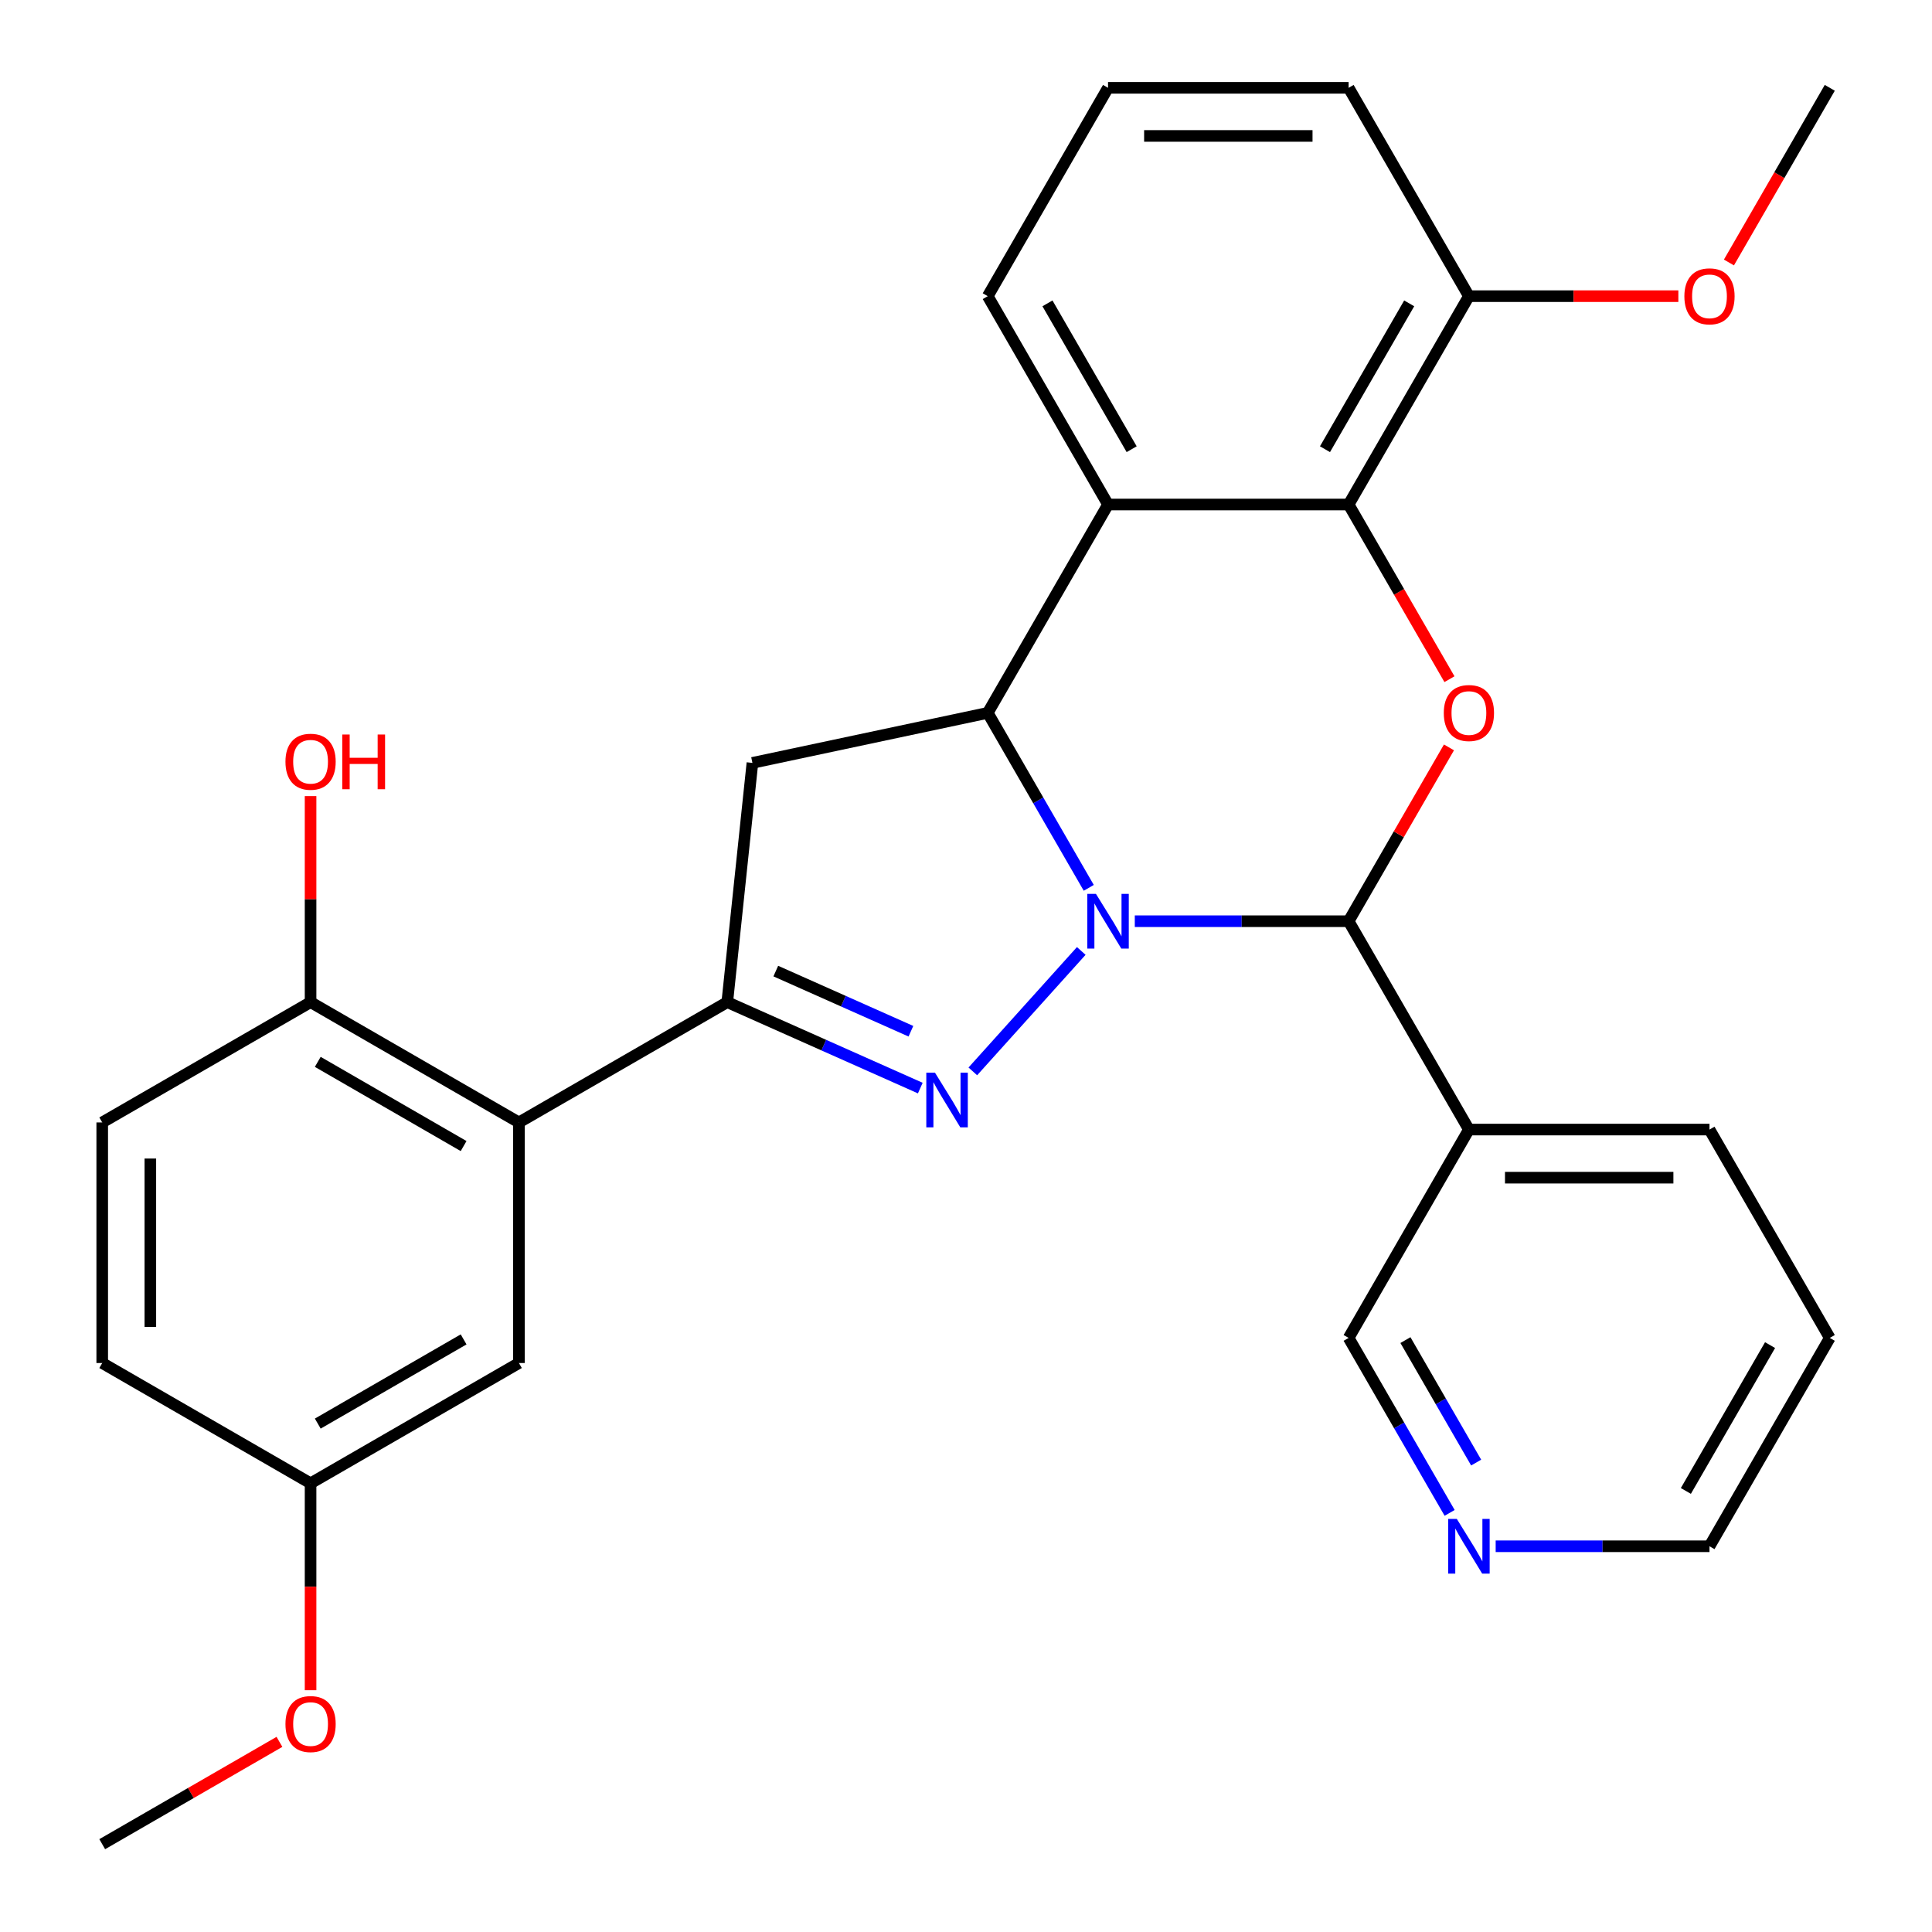 <?xml version='1.0' encoding='iso-8859-1'?>
<svg version='1.1' baseProfile='full'
              xmlns='http://www.w3.org/2000/svg'
                      xmlns:rdkit='http://www.rdkit.org/xml'
                      xmlns:xlink='http://www.w3.org/1999/xlink'
                  xml:space='preserve'
width='1000px' height='1000px' viewBox='0 0 1000 1000'>
<!-- END OF HEADER -->
<rect style='opacity:1.0;fill:#FFFFFF;stroke:none' width='1000' height='1000' x='0' y='0'> </rect>
<path class='bond-0' d='M 559.663,492.205 L 503.529,554.548' style='fill:none;fill-rule:evenodd;stroke:#0000FF;stroke-width:6px;stroke-linecap:butt;stroke-linejoin:miter;stroke-opacity:1' />
<path class='bond-1' d='M 563.544,459.546 L 537.399,414.262' style='fill:none;fill-rule:evenodd;stroke:#0000FF;stroke-width:6px;stroke-linecap:butt;stroke-linejoin:miter;stroke-opacity:1' />
<path class='bond-1' d='M 537.399,414.262 L 511.254,368.978' style='fill:none;fill-rule:evenodd;stroke:#000000;stroke-width:6px;stroke-linecap:butt;stroke-linejoin:miter;stroke-opacity:1' />
<path class='bond-2' d='M 587.369,476.819 L 642.705,476.819' style='fill:none;fill-rule:evenodd;stroke:#0000FF;stroke-width:6px;stroke-linecap:butt;stroke-linejoin:miter;stroke-opacity:1' />
<path class='bond-2' d='M 642.705,476.819 L 698.04,476.819' style='fill:none;fill-rule:evenodd;stroke:#000000;stroke-width:6px;stroke-linecap:butt;stroke-linejoin:miter;stroke-opacity:1' />
<path class='bond-3' d='M 476.34,563.191 L 426.387,540.951' style='fill:none;fill-rule:evenodd;stroke:#0000FF;stroke-width:6px;stroke-linecap:butt;stroke-linejoin:miter;stroke-opacity:1' />
<path class='bond-3' d='M 426.387,540.951 L 376.435,518.71' style='fill:none;fill-rule:evenodd;stroke:#000000;stroke-width:6px;stroke-linecap:butt;stroke-linejoin:miter;stroke-opacity:1' />
<path class='bond-3' d='M 471.484,533.767 L 436.517,518.199' style='fill:none;fill-rule:evenodd;stroke:#0000FF;stroke-width:6px;stroke-linecap:butt;stroke-linejoin:miter;stroke-opacity:1' />
<path class='bond-3' d='M 436.517,518.199 L 401.55,502.631' style='fill:none;fill-rule:evenodd;stroke:#000000;stroke-width:6px;stroke-linecap:butt;stroke-linejoin:miter;stroke-opacity:1' />
<path class='bond-5' d='M 511.254,368.978 L 573.516,261.137' style='fill:none;fill-rule:evenodd;stroke:#000000;stroke-width:6px;stroke-linecap:butt;stroke-linejoin:miter;stroke-opacity:1' />
<path class='bond-7' d='M 511.254,368.978 L 389.451,394.868' style='fill:none;fill-rule:evenodd;stroke:#000000;stroke-width:6px;stroke-linecap:butt;stroke-linejoin:miter;stroke-opacity:1' />
<path class='bond-4' d='M 698.04,476.819 L 724.012,431.835' style='fill:none;fill-rule:evenodd;stroke:#000000;stroke-width:6px;stroke-linecap:butt;stroke-linejoin:miter;stroke-opacity:1' />
<path class='bond-4' d='M 724.012,431.835 L 749.984,386.851' style='fill:none;fill-rule:evenodd;stroke:#FF0000;stroke-width:6px;stroke-linecap:butt;stroke-linejoin:miter;stroke-opacity:1' />
<path class='bond-9' d='M 698.04,476.819 L 760.303,584.661' style='fill:none;fill-rule:evenodd;stroke:#000000;stroke-width:6px;stroke-linecap:butt;stroke-linejoin:miter;stroke-opacity:1' />
<path class='bond-8' d='M 376.435,518.71 L 268.593,580.973' style='fill:none;fill-rule:evenodd;stroke:#000000;stroke-width:6px;stroke-linecap:butt;stroke-linejoin:miter;stroke-opacity:1' />
<path class='bond-29' d='M 376.435,518.71 L 389.451,394.868' style='fill:none;fill-rule:evenodd;stroke:#000000;stroke-width:6px;stroke-linecap:butt;stroke-linejoin:miter;stroke-opacity:1' />
<path class='bond-6' d='M 750.238,351.545 L 724.139,306.341' style='fill:none;fill-rule:evenodd;stroke:#FF0000;stroke-width:6px;stroke-linecap:butt;stroke-linejoin:miter;stroke-opacity:1' />
<path class='bond-6' d='M 724.139,306.341 L 698.04,261.137' style='fill:none;fill-rule:evenodd;stroke:#000000;stroke-width:6px;stroke-linecap:butt;stroke-linejoin:miter;stroke-opacity:1' />
<path class='bond-16' d='M 573.516,261.137 L 511.254,153.296' style='fill:none;fill-rule:evenodd;stroke:#000000;stroke-width:6px;stroke-linecap:butt;stroke-linejoin:miter;stroke-opacity:1' />
<path class='bond-16' d='M 585.745,232.508 L 542.162,157.02' style='fill:none;fill-rule:evenodd;stroke:#000000;stroke-width:6px;stroke-linecap:butt;stroke-linejoin:miter;stroke-opacity:1' />
<path class='bond-30' d='M 573.516,261.137 L 698.04,261.137' style='fill:none;fill-rule:evenodd;stroke:#000000;stroke-width:6px;stroke-linecap:butt;stroke-linejoin:miter;stroke-opacity:1' />
<path class='bond-12' d='M 698.04,261.137 L 760.303,153.296' style='fill:none;fill-rule:evenodd;stroke:#000000;stroke-width:6px;stroke-linecap:butt;stroke-linejoin:miter;stroke-opacity:1' />
<path class='bond-12' d='M 685.812,232.508 L 729.395,157.02' style='fill:none;fill-rule:evenodd;stroke:#000000;stroke-width:6px;stroke-linecap:butt;stroke-linejoin:miter;stroke-opacity:1' />
<path class='bond-10' d='M 268.593,580.973 L 160.752,518.71' style='fill:none;fill-rule:evenodd;stroke:#000000;stroke-width:6px;stroke-linecap:butt;stroke-linejoin:miter;stroke-opacity:1' />
<path class='bond-10' d='M 239.965,593.201 L 164.476,549.618' style='fill:none;fill-rule:evenodd;stroke:#000000;stroke-width:6px;stroke-linecap:butt;stroke-linejoin:miter;stroke-opacity:1' />
<path class='bond-11' d='M 268.593,580.973 L 268.593,705.497' style='fill:none;fill-rule:evenodd;stroke:#000000;stroke-width:6px;stroke-linecap:butt;stroke-linejoin:miter;stroke-opacity:1' />
<path class='bond-17' d='M 760.303,584.661 L 698.04,692.502' style='fill:none;fill-rule:evenodd;stroke:#000000;stroke-width:6px;stroke-linecap:butt;stroke-linejoin:miter;stroke-opacity:1' />
<path class='bond-22' d='M 760.303,584.661 L 884.827,584.661' style='fill:none;fill-rule:evenodd;stroke:#000000;stroke-width:6px;stroke-linecap:butt;stroke-linejoin:miter;stroke-opacity:1' />
<path class='bond-22' d='M 778.981,609.565 L 866.148,609.565' style='fill:none;fill-rule:evenodd;stroke:#000000;stroke-width:6px;stroke-linecap:butt;stroke-linejoin:miter;stroke-opacity:1' />
<path class='bond-14' d='M 160.752,518.71 L 52.911,580.973' style='fill:none;fill-rule:evenodd;stroke:#000000;stroke-width:6px;stroke-linecap:butt;stroke-linejoin:miter;stroke-opacity:1' />
<path class='bond-19' d='M 160.752,518.71 L 160.752,465.385' style='fill:none;fill-rule:evenodd;stroke:#000000;stroke-width:6px;stroke-linecap:butt;stroke-linejoin:miter;stroke-opacity:1' />
<path class='bond-19' d='M 160.752,465.385 L 160.752,412.059' style='fill:none;fill-rule:evenodd;stroke:#FF0000;stroke-width:6px;stroke-linecap:butt;stroke-linejoin:miter;stroke-opacity:1' />
<path class='bond-15' d='M 268.593,705.497 L 160.752,767.759' style='fill:none;fill-rule:evenodd;stroke:#000000;stroke-width:6px;stroke-linecap:butt;stroke-linejoin:miter;stroke-opacity:1' />
<path class='bond-15' d='M 239.965,693.268 L 164.476,736.851' style='fill:none;fill-rule:evenodd;stroke:#000000;stroke-width:6px;stroke-linecap:butt;stroke-linejoin:miter;stroke-opacity:1' />
<path class='bond-20' d='M 760.303,153.296 L 814.508,153.296' style='fill:none;fill-rule:evenodd;stroke:#000000;stroke-width:6px;stroke-linecap:butt;stroke-linejoin:miter;stroke-opacity:1' />
<path class='bond-20' d='M 814.508,153.296 L 868.714,153.296' style='fill:none;fill-rule:evenodd;stroke:#FF0000;stroke-width:6px;stroke-linecap:butt;stroke-linejoin:miter;stroke-opacity:1' />
<path class='bond-24' d='M 760.303,153.296 L 698.04,45.455' style='fill:none;fill-rule:evenodd;stroke:#000000;stroke-width:6px;stroke-linecap:butt;stroke-linejoin:miter;stroke-opacity:1' />
<path class='bond-13' d='M 750.33,783.07 L 724.185,737.786' style='fill:none;fill-rule:evenodd;stroke:#0000FF;stroke-width:6px;stroke-linecap:butt;stroke-linejoin:miter;stroke-opacity:1' />
<path class='bond-13' d='M 724.185,737.786 L 698.04,692.502' style='fill:none;fill-rule:evenodd;stroke:#000000;stroke-width:6px;stroke-linecap:butt;stroke-linejoin:miter;stroke-opacity:1' />
<path class='bond-13' d='M 764.055,757.032 L 745.753,725.333' style='fill:none;fill-rule:evenodd;stroke:#0000FF;stroke-width:6px;stroke-linecap:butt;stroke-linejoin:miter;stroke-opacity:1' />
<path class='bond-13' d='M 745.753,725.333 L 727.452,693.635' style='fill:none;fill-rule:evenodd;stroke:#000000;stroke-width:6px;stroke-linecap:butt;stroke-linejoin:miter;stroke-opacity:1' />
<path class='bond-31' d='M 774.156,800.343 L 829.491,800.343' style='fill:none;fill-rule:evenodd;stroke:#0000FF;stroke-width:6px;stroke-linecap:butt;stroke-linejoin:miter;stroke-opacity:1' />
<path class='bond-31' d='M 829.491,800.343 L 884.827,800.343' style='fill:none;fill-rule:evenodd;stroke:#000000;stroke-width:6px;stroke-linecap:butt;stroke-linejoin:miter;stroke-opacity:1' />
<path class='bond-33' d='M 52.911,580.973 L 52.911,705.497' style='fill:none;fill-rule:evenodd;stroke:#000000;stroke-width:6px;stroke-linecap:butt;stroke-linejoin:miter;stroke-opacity:1' />
<path class='bond-33' d='M 77.816,599.651 L 77.816,686.818' style='fill:none;fill-rule:evenodd;stroke:#000000;stroke-width:6px;stroke-linecap:butt;stroke-linejoin:miter;stroke-opacity:1' />
<path class='bond-18' d='M 160.752,767.759 L 52.911,705.497' style='fill:none;fill-rule:evenodd;stroke:#000000;stroke-width:6px;stroke-linecap:butt;stroke-linejoin:miter;stroke-opacity:1' />
<path class='bond-21' d='M 160.752,767.759 L 160.752,821.305' style='fill:none;fill-rule:evenodd;stroke:#000000;stroke-width:6px;stroke-linecap:butt;stroke-linejoin:miter;stroke-opacity:1' />
<path class='bond-21' d='M 160.752,821.305 L 160.752,874.85' style='fill:none;fill-rule:evenodd;stroke:#FF0000;stroke-width:6px;stroke-linecap:butt;stroke-linejoin:miter;stroke-opacity:1' />
<path class='bond-23' d='M 511.254,153.296 L 573.516,45.455' style='fill:none;fill-rule:evenodd;stroke:#000000;stroke-width:6px;stroke-linecap:butt;stroke-linejoin:miter;stroke-opacity:1' />
<path class='bond-26' d='M 894.892,135.863 L 920.991,90.659' style='fill:none;fill-rule:evenodd;stroke:#FF0000;stroke-width:6px;stroke-linecap:butt;stroke-linejoin:miter;stroke-opacity:1' />
<path class='bond-26' d='M 920.991,90.659 L 947.089,45.455' style='fill:none;fill-rule:evenodd;stroke:#000000;stroke-width:6px;stroke-linecap:butt;stroke-linejoin:miter;stroke-opacity:1' />
<path class='bond-27' d='M 144.639,901.586 L 98.775,928.066' style='fill:none;fill-rule:evenodd;stroke:#FF0000;stroke-width:6px;stroke-linecap:butt;stroke-linejoin:miter;stroke-opacity:1' />
<path class='bond-27' d='M 98.775,928.066 L 52.911,954.545' style='fill:none;fill-rule:evenodd;stroke:#000000;stroke-width:6px;stroke-linecap:butt;stroke-linejoin:miter;stroke-opacity:1' />
<path class='bond-28' d='M 884.827,584.661 L 947.089,692.502' style='fill:none;fill-rule:evenodd;stroke:#000000;stroke-width:6px;stroke-linecap:butt;stroke-linejoin:miter;stroke-opacity:1' />
<path class='bond-32' d='M 573.516,45.455 L 698.04,45.455' style='fill:none;fill-rule:evenodd;stroke:#000000;stroke-width:6px;stroke-linecap:butt;stroke-linejoin:miter;stroke-opacity:1' />
<path class='bond-32' d='M 592.195,70.359 L 679.362,70.359' style='fill:none;fill-rule:evenodd;stroke:#000000;stroke-width:6px;stroke-linecap:butt;stroke-linejoin:miter;stroke-opacity:1' />
<path class='bond-25' d='M 884.827,800.343 L 947.089,692.502' style='fill:none;fill-rule:evenodd;stroke:#000000;stroke-width:6px;stroke-linecap:butt;stroke-linejoin:miter;stroke-opacity:1' />
<path class='bond-25' d='M 872.598,771.714 L 916.182,696.226' style='fill:none;fill-rule:evenodd;stroke:#000000;stroke-width:6px;stroke-linecap:butt;stroke-linejoin:miter;stroke-opacity:1' />
<path  class='atom-0' d='M 567.256 462.659
L 576.536 477.659
Q 577.456 479.139, 578.936 481.819
Q 580.416 484.499, 580.496 484.659
L 580.496 462.659
L 584.256 462.659
L 584.256 490.979
L 580.376 490.979
L 570.416 474.579
Q 569.256 472.659, 568.016 470.459
Q 566.816 468.259, 566.456 467.579
L 566.456 490.979
L 562.776 490.979
L 562.776 462.659
L 567.256 462.659
' fill='#0000FF'/>
<path  class='atom-1' d='M 483.933 555.199
L 493.213 570.199
Q 494.133 571.679, 495.613 574.359
Q 497.093 577.039, 497.173 577.199
L 497.173 555.199
L 500.933 555.199
L 500.933 583.519
L 497.053 583.519
L 487.093 567.119
Q 485.933 565.199, 484.693 562.999
Q 483.493 560.799, 483.133 560.119
L 483.133 583.519
L 479.453 583.519
L 479.453 555.199
L 483.933 555.199
' fill='#0000FF'/>
<path  class='atom-5' d='M 747.303 369.058
Q 747.303 362.258, 750.663 358.458
Q 754.023 354.658, 760.303 354.658
Q 766.583 354.658, 769.943 358.458
Q 773.303 362.258, 773.303 369.058
Q 773.303 375.938, 769.903 379.858
Q 766.503 383.738, 760.303 383.738
Q 754.063 383.738, 750.663 379.858
Q 747.303 375.978, 747.303 369.058
M 760.303 380.538
Q 764.623 380.538, 766.943 377.658
Q 769.303 374.738, 769.303 369.058
Q 769.303 363.498, 766.943 360.698
Q 764.623 357.858, 760.303 357.858
Q 755.983 357.858, 753.623 360.658
Q 751.303 363.458, 751.303 369.058
Q 751.303 374.778, 753.623 377.658
Q 755.983 380.538, 760.303 380.538
' fill='#FF0000'/>
<path  class='atom-14' d='M 754.043 786.183
L 763.323 801.183
Q 764.243 802.663, 765.723 805.343
Q 767.203 808.023, 767.283 808.183
L 767.283 786.183
L 771.043 786.183
L 771.043 814.503
L 767.163 814.503
L 757.203 798.103
Q 756.043 796.183, 754.803 793.983
Q 753.603 791.783, 753.243 791.103
L 753.243 814.503
L 749.563 814.503
L 749.563 786.183
L 754.043 786.183
' fill='#0000FF'/>
<path  class='atom-20' d='M 147.752 394.266
Q 147.752 387.466, 151.112 383.666
Q 154.472 379.866, 160.752 379.866
Q 167.032 379.866, 170.392 383.666
Q 173.752 387.466, 173.752 394.266
Q 173.752 401.146, 170.352 405.066
Q 166.952 408.946, 160.752 408.946
Q 154.512 408.946, 151.112 405.066
Q 147.752 401.186, 147.752 394.266
M 160.752 405.746
Q 165.072 405.746, 167.392 402.866
Q 169.752 399.946, 169.752 394.266
Q 169.752 388.706, 167.392 385.906
Q 165.072 383.066, 160.752 383.066
Q 156.432 383.066, 154.072 385.866
Q 151.752 388.666, 151.752 394.266
Q 151.752 399.986, 154.072 402.866
Q 156.432 405.746, 160.752 405.746
' fill='#FF0000'/>
<path  class='atom-20' d='M 177.152 380.186
L 180.992 380.186
L 180.992 392.226
L 195.472 392.226
L 195.472 380.186
L 199.312 380.186
L 199.312 408.506
L 195.472 408.506
L 195.472 395.426
L 180.992 395.426
L 180.992 408.506
L 177.152 408.506
L 177.152 380.186
' fill='#FF0000'/>
<path  class='atom-21' d='M 871.827 153.376
Q 871.827 146.576, 875.187 142.776
Q 878.547 138.976, 884.827 138.976
Q 891.107 138.976, 894.467 142.776
Q 897.827 146.576, 897.827 153.376
Q 897.827 160.256, 894.427 164.176
Q 891.027 168.056, 884.827 168.056
Q 878.587 168.056, 875.187 164.176
Q 871.827 160.296, 871.827 153.376
M 884.827 164.856
Q 889.147 164.856, 891.467 161.976
Q 893.827 159.056, 893.827 153.376
Q 893.827 147.816, 891.467 145.016
Q 889.147 142.176, 884.827 142.176
Q 880.507 142.176, 878.147 144.976
Q 875.827 147.776, 875.827 153.376
Q 875.827 159.096, 878.147 161.976
Q 880.507 164.856, 884.827 164.856
' fill='#FF0000'/>
<path  class='atom-22' d='M 147.752 892.363
Q 147.752 885.563, 151.112 881.763
Q 154.472 877.963, 160.752 877.963
Q 167.032 877.963, 170.392 881.763
Q 173.752 885.563, 173.752 892.363
Q 173.752 899.243, 170.352 903.163
Q 166.952 907.043, 160.752 907.043
Q 154.512 907.043, 151.112 903.163
Q 147.752 899.283, 147.752 892.363
M 160.752 903.843
Q 165.072 903.843, 167.392 900.963
Q 169.752 898.043, 169.752 892.363
Q 169.752 886.803, 167.392 884.003
Q 165.072 881.163, 160.752 881.163
Q 156.432 881.163, 154.072 883.963
Q 151.752 886.763, 151.752 892.363
Q 151.752 898.083, 154.072 900.963
Q 156.432 903.843, 160.752 903.843
' fill='#FF0000'/>
</svg>
